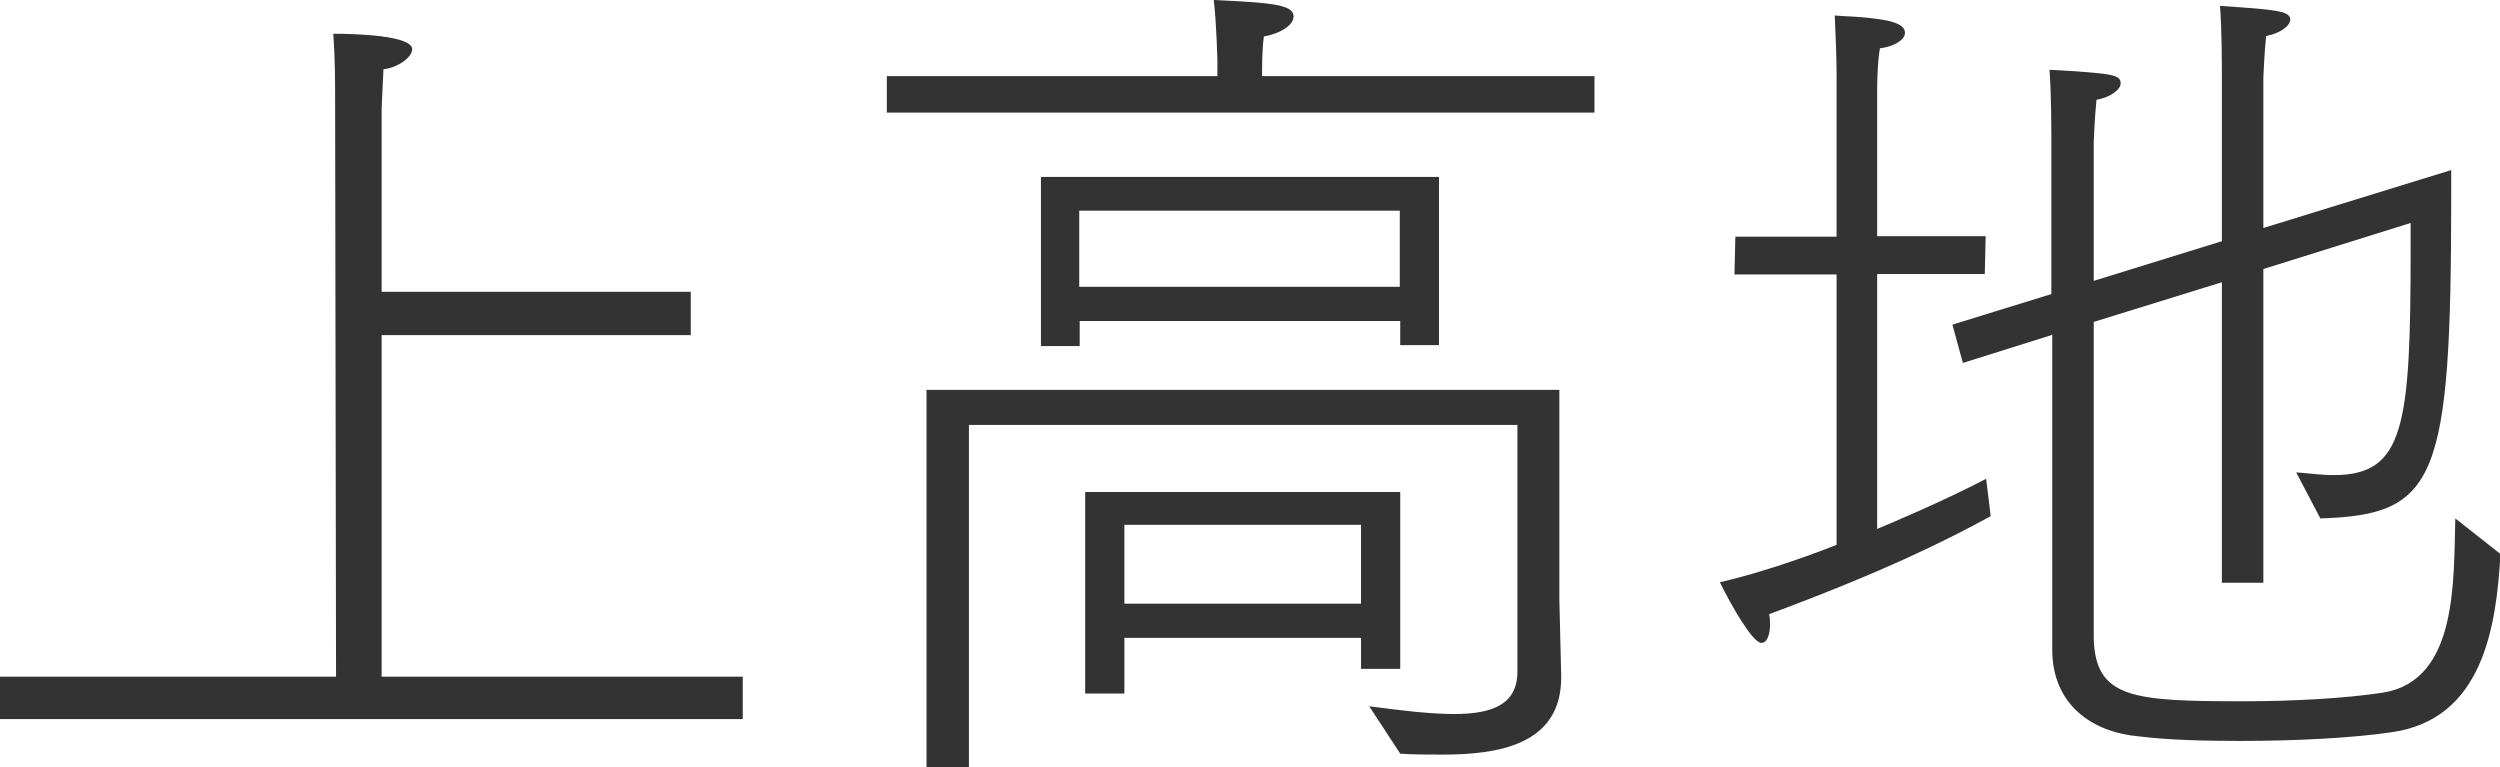 <?xml version="1.0" encoding="UTF-8"?>
<svg id="_レイヤー_2" data-name="レイヤー 2" xmlns="http://www.w3.org/2000/svg" viewBox="0 0 54.83 16.83">
  <defs>
    <style>
      .cls-1 {
        fill: #333;
        stroke-width: 0px;
      }
    </style>
  </defs>
  <g id="_レイヤー_4" data-name="レイヤー 4">
    <g>
      <path class="cls-1" d="M0,14.84h7.37l-.02-12.58c0-.44,0-.95-.04-1.52.51,0,1.73.04,1.73.34,0,.17-.3.4-.63.44-.02.38-.04.87-.04.87v4.01h6.78v.95h-6.78v7.49h7.92v.93H0v-.93Z"/>
      <path class="cls-1" d="M19.46,1.67h7.24v-.34s-.02-.84-.08-1.33c1.22.06,1.75.09,1.75.36,0,.17-.23.36-.65.44-.04.27-.04.68-.04.68v.19h7.29v.8h-15.52v-.8ZM20.31,8.55h13.89v4.6l.04,1.67v.04c0,1.48-1.39,1.69-2.6,1.69-.34,0-.65,0-.93-.02l-.68-1.04c.68.09,1.33.17,1.86.17.84,0,1.39-.21,1.39-.93v-5.41h-12.03v7.52h-.93v-8.28ZM22.82,3.88h8.74v3.69h-.85v-.53h-7.03v.55h-.85v-3.71ZM30.7,6.29v-1.67h-7.03v1.67h7.03ZM23.81,10.79h6.9v3.88h-.86v-.68h-5.19v1.22h-.86v-4.41ZM29.85,13.24v-1.73h-5.19v1.73h5.19Z"/>
      <path class="cls-1" d="M40.28,6.02h-2.24l.02-.83h2.22V1.63c0-.32-.02-.89-.04-1.29.19.02.68.02,1.14.11.29.06.4.15.4.27,0,.15-.23.3-.55.34-.06.34-.06.89-.06.89v3.23h2.38l-.02.83h-2.36v5.59c1.01-.42,1.9-.84,2.39-1.1l.1.82c-.93.51-2.3,1.2-4.86,2.15.02.08.02.15.02.23,0,.21-.06.4-.19.4-.19,0-.66-.82-.91-1.33.74-.17,1.67-.47,2.56-.82v-5.93ZM44.99,7.35l-1.94.61-.23-.84,2.17-.67v-3.55s0-.84-.04-1.37c1.41.08,1.56.11,1.56.3,0,.13-.21.3-.53.36-.04.4-.06.91-.06.91v3.06l2.81-.87V1.5s0-.84-.04-1.37c1.23.08,1.54.11,1.54.3,0,.13-.21.3-.53.36-.04.4-.06.91-.06.91v3.3l4.12-1.27v.55c0,6.27-.32,7.01-2.87,7.09l-.53-1.01c.29.02.55.06.82.06,1.56,0,1.69-1.08,1.69-5v-.53l-3.23,1.01v6.88h-.91v-6.59l-2.81.87v6.95c.04,1.31.87,1.37,3.27,1.37,1.1,0,2.22-.06,3.08-.19,1.63-.27,1.54-2.43,1.58-3.82l.99.78c-.09,1.63-.4,3.63-2.39,3.91-.89.13-2.13.19-3.32.19-.8,0-1.58-.02-2.22-.1-1.03-.09-1.9-.7-1.9-1.9v-6.92Z"/>
    </g>
  </g>
</svg>